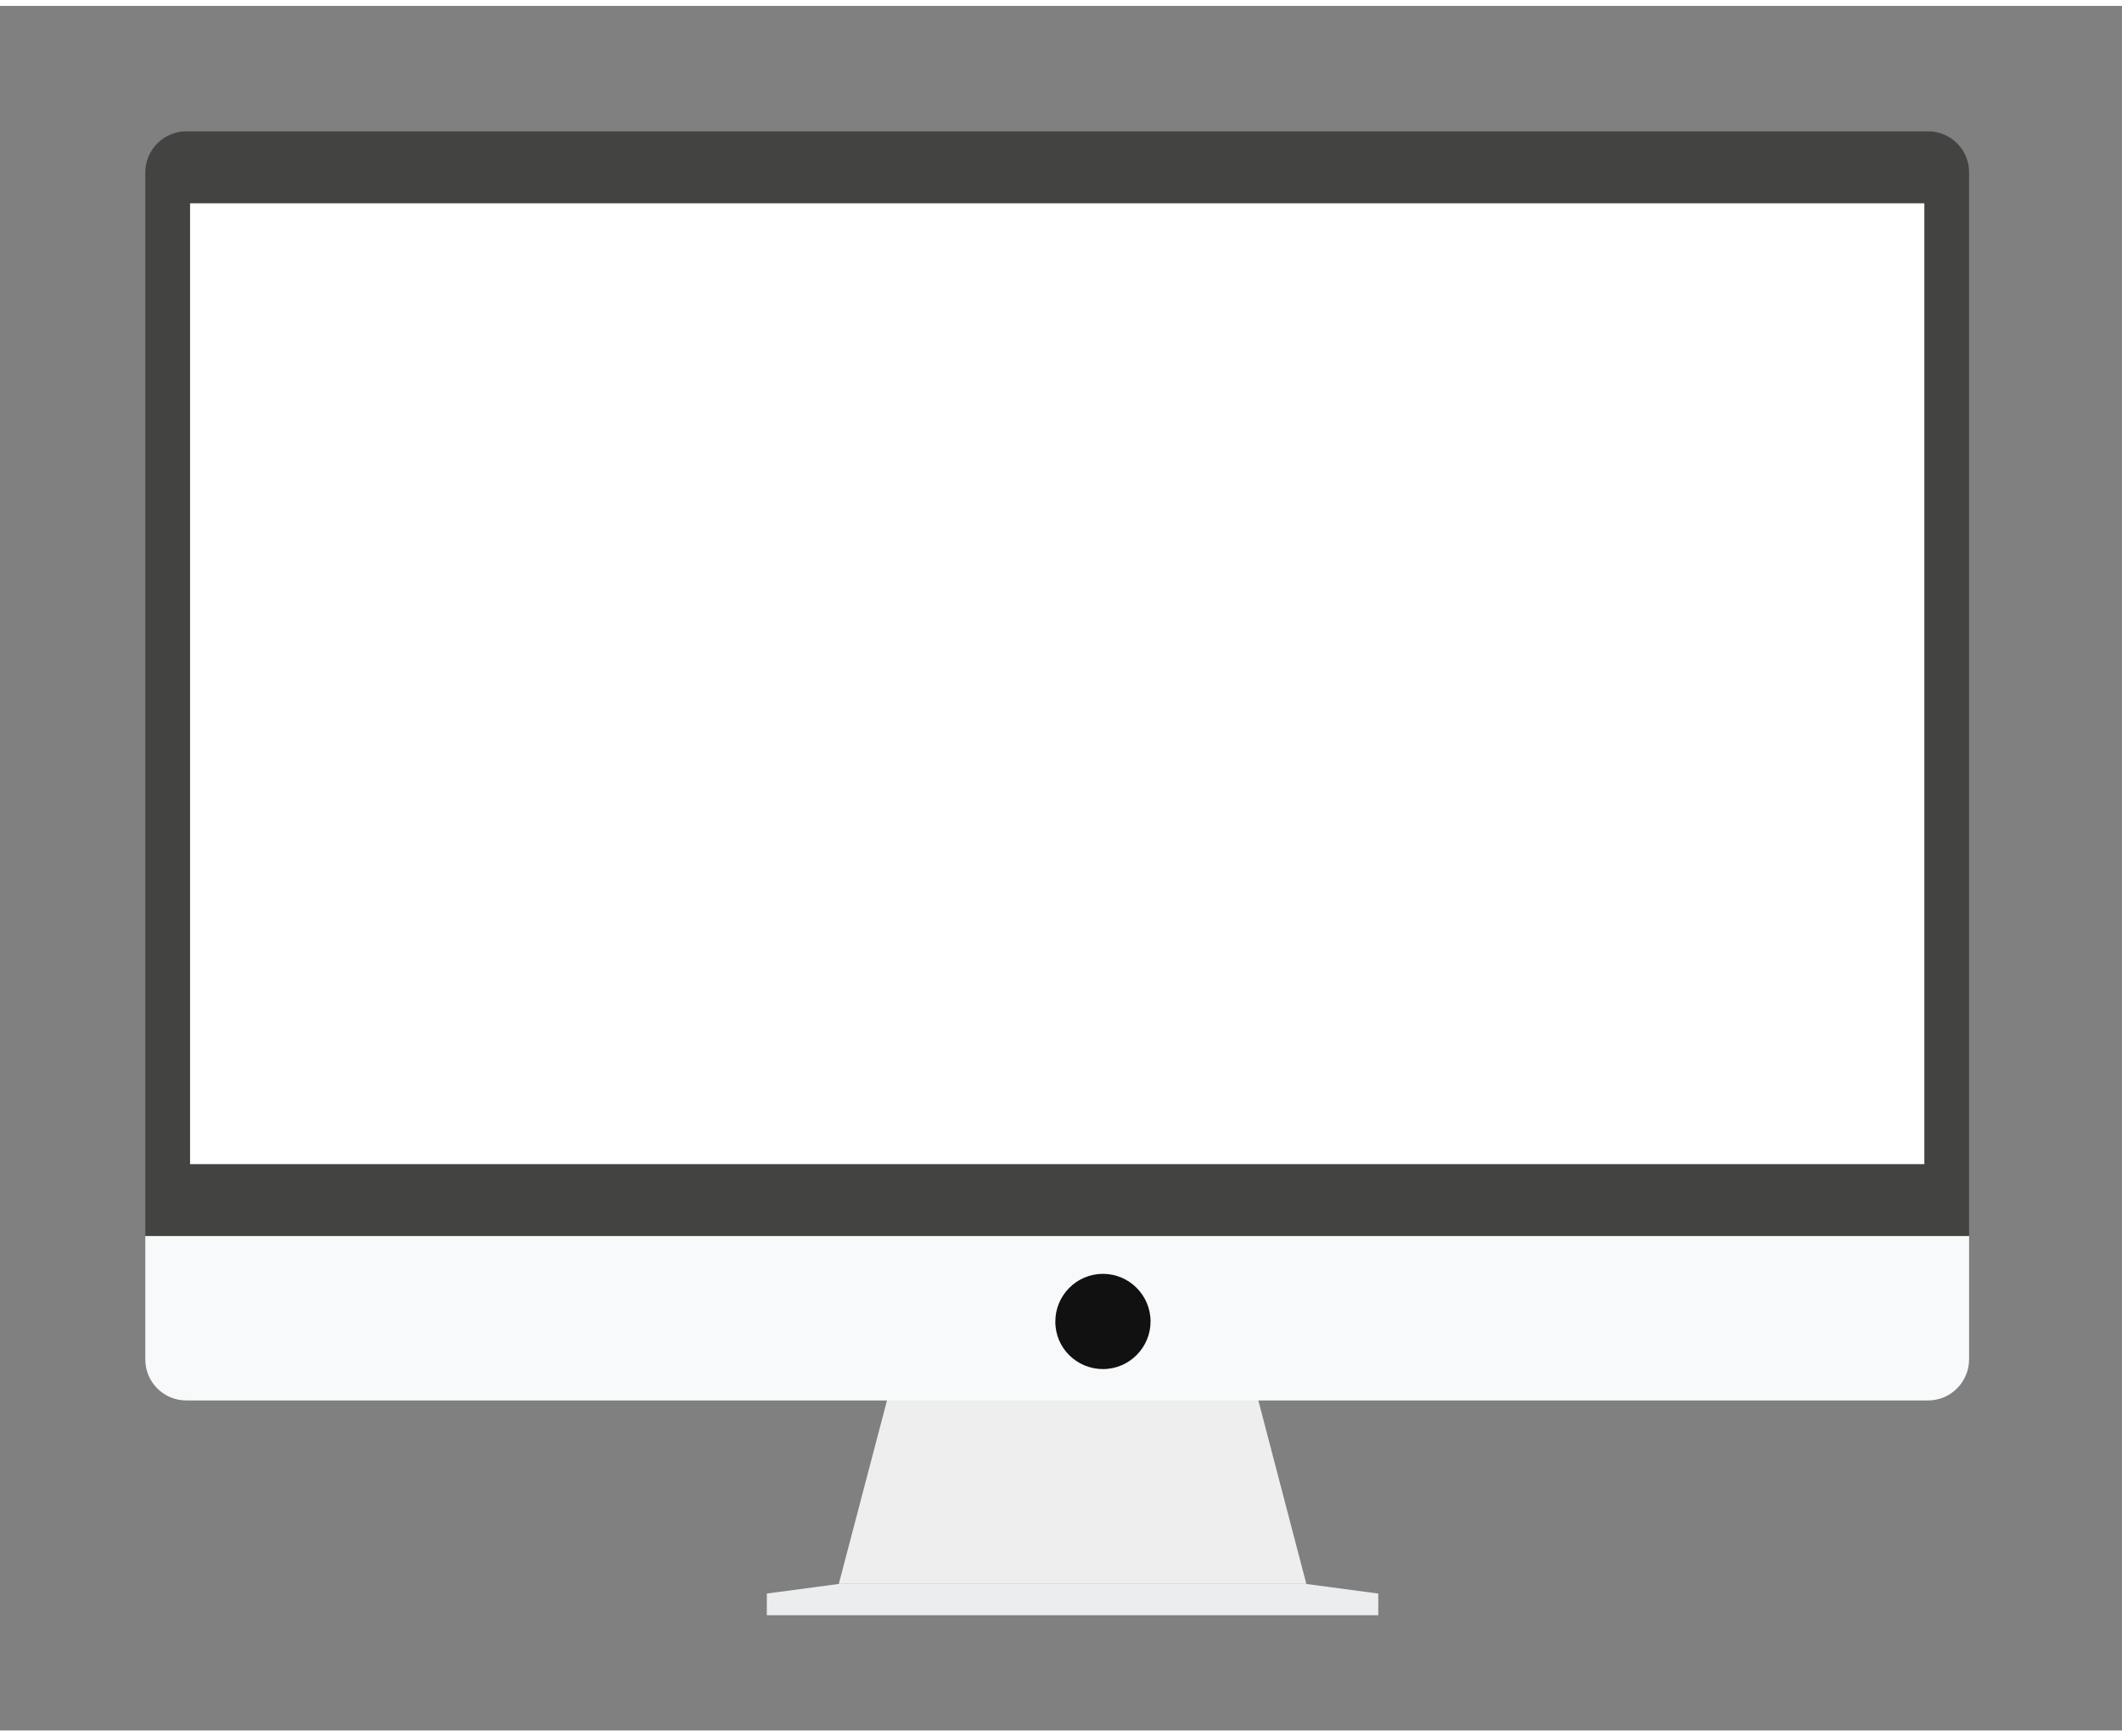 <?xml version="1.0" encoding="utf-8"?>
<svg id="master-artboard" 
    viewBox="0 0 395.595 321.47" 
    version="1.1" 
    xmlns="http://www.w3.org/2000/svg" 
    x="0px" 
    y="0px" 
    width="220px" 
    height="180px" 
    enable-background="new 0 0 1400 980"
>
    <rect x="0" y="0" width="395.595" height="321.47" fill="#808080" stroke="none"/>
    <rect id="ee-background" 
        x="0" 
        y="0" 
        width="395.595" 
        height="321.47" 
        style="fill: white; fill-opacity: 0; pointer-events: none;"
    />
    <path id="XMLID_54_" 
        fill-rule="evenodd" 
        clip-rule="evenodd" 
        fill="#434342" 
        d="M396.7,597.8V113.1c0-10.3,8.4-18.7,18.7-18.7&#10;&#9;&#9;h793.9c10.4,0,18.7,8.4,18.7,18.7v484.7H396.7z" 

        transform="matrix(0.409, 0, 0, 0.409, -135.161, -15.226)"
    />
    <path d="M 712.8 756.4 L 735.5 670 L 903.3 670 L 925.9 756.4 Z" 
        id="XMLID_55_" 
        fill-rule="evenodd" 
        clip-rule="evenodd" 
        fill="#EEEEEE" 
        transform="matrix(0.409, 0, 0, 0.409, -135.161, -15.226)"
    />
    <path id="XMLID_56_" 
        fill-rule="evenodd" 
        clip-rule="evenodd" 
        fill="#F7F9FA" 
        d="M1209.3,672.8H415.4c-10.4,0-18.7-8.4-18.7-18.7&#10;&#9;&#9;v-56.2H1228V654C1228,664.4,1219.6,672.8,1209.3,672.8L1209.3,672.8z" 
        transform="matrix(0.409, 0, 0, 0.409, -135.161, -15.226)"
    />
    <path d="M 680 770.7 L 680 760.8 L 713 756.4 L 925.7 756.4 L 958.7 760.8 L 958.7 770.7 Z" 
    id="XMLID_57_" 
    fill-rule="evenodd" 
    clip-rule="evenodd" 
    fill="#ECEDEE" 
    transform="matrix(0.409, 0, 0, 0.409, -135.161, -15.226)"
    />
    <path d="M 417.1 127.2 H 1207.6 V 565.1 H 417.1 V 127.2 Z" 
        id="XMLID_58_" 
        fill-rule="evenodd" 
        clip-rule="evenodd" 
        fill="#FFFFFF" 
        transform="matrix(0.409, 0, 0, 0.409, -135.161, -15.226)"
    />
    <path id="XMLID_76_" 
        fill-rule="evenodd" 
        clip-rule="evenodd" 
        fill="#111111" 
        d="M833.2,658.5c12,0,21.7-9.8,21.7-21.7&#10;&#9;&#9;c0-12-9.8-21.7-21.7-21.7c-12,0-21.7,9.8-21.7,21.7C811.4,648.8,821.2,658.5,833.2,658.5L833.2,658.5z" 
        transform="matrix(0.409, 0, 0, 0.409, -135.161, -15.226)"
    />
</svg>
